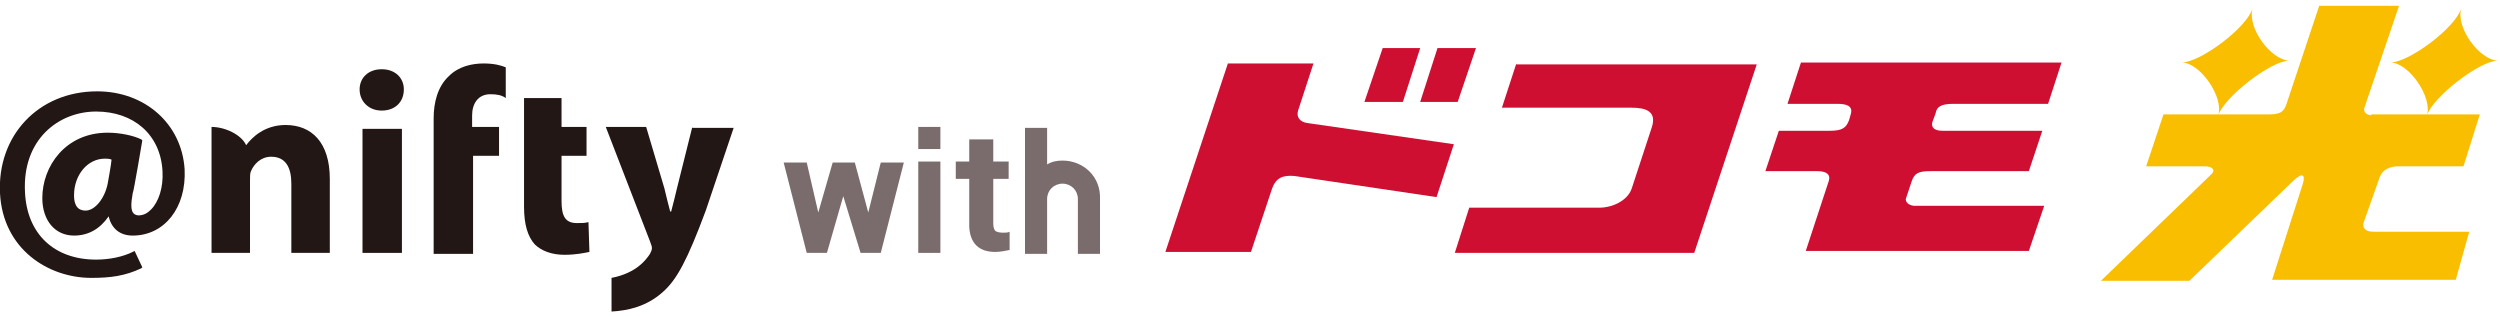 <?xml version="1.0" encoding="utf-8"?>
<!-- Generator: Adobe Illustrator 23.0.6, SVG Export Plug-In . SVG Version: 6.00 Build 0)  -->
<svg version="1.1" id="レイヤー_1" xmlns="http://www.w3.org/2000/svg" xmlns:xlink="http://www.w3.org/1999/xlink" x="0px"
	 y="0px" viewBox="0 0 260 33" style="enable-background:new 0 0 260 33;" xml:space="preserve" width="260" height="33">
<style type="text/css">
	.st0{fill:#221714;}
	.st1{fill:#F9BE00;}
	.st2{fill:#CF0F31;}
	.st3{fill:#7A6C6C;}
	.st4{fill:#FFFFFF;}
	.st5{fill:none;stroke:#AAAAAA;stroke-width:2;stroke-miterlimit:10;}
</style>
<g>
	<g>
		<g>
			<g>
				<g>
					<g>
						<g>
							<path class="st0" d="M14.8,14.6l-0.1-0.1c-0.8-0.4-2.2-0.7-3.5-0.7c-4.4,0-6.8,3.5-6.8,6.8c0,2.3,1.3,3.9,3.3,3.9
								c1.5,0,2.7-0.7,3.6-2c0.3,1.3,1.2,2,2.5,2c3.3,0,5.6-2.9,5.4-6.9c-0.3-4.7-4.1-8.1-9.1-8.1c-6.1,0-10.4,4.6-10.1,10.6
								c0.3,5.8,5,8.8,9.5,8.8c2,0,3.5-0.2,5.2-1l0.1-0.1L14,26.1l-0.2,0.1c-1,0.5-2.4,0.8-3.8,0.8c-4.4,0-7.2-2.7-7.4-7
								c-0.3-5.5,3.5-8.4,7.4-8.4c3.9,0,6.7,2.4,6.9,6.2c0.1,1.7-0.4,3.2-1.2,4c-0.4,0.4-0.8,0.6-1.3,0.6c-0.2,0-0.4-0.1-0.5-0.2
								c-0.3-0.3-0.3-1-0.1-2.1C13.9,20,14.8,14.6,14.8,14.6z M8.9,21.9c-1.1,0-1.2-1-1.2-1.6c0-2.1,1.4-3.8,3.2-3.8
								c0.2,0,0.5,0,0.7,0.1c0,0.3-0.4,2.5-0.4,2.5C10.9,20.6,9.9,21.9,8.9,21.9z"/>
						</g>
					</g>
				</g>
				<g>
					<rect x="37.7" y="13.4" class="st0" width="4.1" height="12.9"/>
					<path class="st0" d="M39.7,11.5c-1.4,0-2.3-1-2.3-2.2c0-1.2,0.9-2.1,2.3-2.1c1.4,0,2.3,0.9,2.3,2.1
						C42,10.6,41.1,11.5,39.7,11.5L39.7,11.5z"/>
				</g>
				<g>
					<path class="st0" d="M61.2,23.1c-0.4,0.1-0.6,0.1-1.2,0.1c-1.2,0-1.6-0.7-1.6-2.3v-4.7H61v-3h-2.6v-3h-3.9v11.3
						c0,1.9,0.4,3.1,1.1,3.9c0.7,0.7,1.8,1.1,3.1,1.1c1.2,0,2.1-0.2,2.6-0.3L61.2,23.1z"/>
				</g>
				<g>
					<path class="st0" d="M72,13.2l-1.6,6.4c-0.2,0.8-0.4,1.7-0.6,2.4h-0.1c-0.2-0.7-0.4-1.6-0.6-2.4l-1.9-6.4H63l4.6,11.9
						c0.1,0.3,0.2,0.5,0.2,0.7c0,0.2-0.1,0.4-0.2,0.6c-0.4,0.6-1.4,2-4,2.5v3.5c1.7-0.1,3.6-0.5,5.3-2c1.5-1.3,2.6-3.4,4.5-8.5
						l2.9-8.6H72z"/>
				</g>
				<g>
					<path class="st0" d="M25.6,15.1L25.6,15.1c0.6-0.8,1.9-2.1,4.1-2.1c2.7,0,4.6,1.8,4.6,5.6v7.7h-4v-7.2c0-1.7-0.6-2.8-2.1-2.8
						c-1.1,0-1.8,0.8-2.1,1.5c-0.1,0.2-0.1,0.6-0.1,1v7.5H22V13.2C23.4,13.2,25.1,14,25.6,15.1z"/>
				</g>
				<g>
					<path class="st0" d="M51,9.8c0.7,0,1.2,0.1,1.6,0.4l0-3.2c-0.5-0.2-1.2-0.4-2.3-0.4c-1.2,0-2.6,0.3-3.6,1.3
						c-1.2,1.1-1.6,2.8-1.6,4.4v1v3v10.1h4.1V16.2h1.9h0.8v-3h-2.8v-1.2C49.1,10.8,49.7,9.8,51,9.8z"/>
				</g>
			</g>
		</g>
	</g>
	<g>
		<g>
			<path class="st1" d="M246.6,12c-0.7-0.1-0.8-0.5-0.7-0.8l3.6-10.6h-8.3l-3.4,10.2c0,0,0,0,0,0c-0.3,0.9-0.7,1.1-2,1.1l-10.8,0
				l-1.8,5.4h6.1c0.8,0,1.2,0.4,0.6,0.9c0,0,0,0,0,0l-11.4,11h9.2l10.7-10.3l0,0c1-1,1.4-0.8,1.1,0.2c0,0,0,0,0,0l-3.2,10h19.1
				l1.4-5h-10c-0.9,0-1.1-0.5-1-0.9l1.7-4.8c0.3-0.8,1.1-1.1,1.9-1.1h6.8l1.7-5.4H246.6z"/>
			<path class="st1" d="M252.4,12c0.6-1.9,5.5-5.7,7.4-5.7c-1.9,0-4.5-3.5-3.8-5.5c-0.6,2.1-5.5,5.7-7.4,5.7
				C250.5,6.5,253,10.1,252.4,12z"/>
			<path class="st1" d="M230.7,12c0.6-1.9,5.5-5.7,7.4-5.7c-1.9,0-4.5-3.5-3.8-5.5c-0.6,2.1-5.5,5.7-7.4,5.7
				C228.8,6.5,231.3,10.1,230.7,12z"/>
		</g>
		<g>
			<path class="st2" d="M203.1,10.8h9.9l1.4-4.3h-27.1l-1.4,4.3h5.2c0.9,0,1.6,0.2,1.4,1c0,0,0,0,0,0l-0.2,0.7
				c-0.3,0.8-0.7,1.1-2,1.1H185l-1.4,4.2h5.4c0.9,0,1.4,0.3,1.2,1c0,0,0,0,0,0l-2.4,7.3H211l1.6-4.7H199c-0.6-0.1-0.8-0.4-0.8-0.7
				l0.6-1.8c0,0,0,0,0,0c0.3-0.9,0.7-1.1,2-1.1l0,0H211l1.4-4.2h-10.4c-1,0-1.2-0.5-1-1l0,0l0.3-0.8
				C201.4,11.1,201.9,10.8,203.1,10.8z"/>
			<polygon class="st2" points="147.7,5 143.8,5 141.9,10.6 145.9,10.6 			"/>
			<polygon class="st2" points="151.6,10.6 153.5,5 149.5,5 147.7,10.6 			"/>
			<path class="st2" d="M136,12.8C136,12.8,136,12.7,136,12.8c-0.8-0.1-1.2-0.6-1-1.3l0,0l1.6-4.9h-8.9l-6.5,19.6h8.9l2.2-6.6
				c0.4-1.1,1.1-1.4,2.3-1.3l14.8,2.2l1.8-5.5L136,12.8z"/>
			<path class="st2" d="M157.7,6.6L157.7,6.6l-1.5,4.6h13.5c1.5,0,2.6,0.4,2.1,2l-2.1,6.4c0,0,0,0,0,0c-0.4,1.2-1.9,2-3.4,2l0,0
				h-13.5h0l-1.5,4.7h24.9h0l6.5-19.6h0H157.7z"/>
		</g>
	</g>
	<g>
		<rect x="95.5" y="16.8" class="st3" width="2.3" height="9.5"/>
		<rect x="95.5" y="13.2" class="st3" width="2.3" height="2.3"/>
		<path class="st3" d="M110.5,16.7c-0.6,0-1.1,0.1-1.6,0.4v-3.8h-2.3v13.1h2.3v0h0v-5.7c0-0.9,0.7-1.6,1.6-1.6
			c0.9,0,1.6,0.7,1.6,1.6v5.7h2.3v-5.7C114.5,18.4,112.7,16.7,110.5,16.7z"/>
		<path class="st3" d="M103.3,14.5v2.3h1.6v1.8h-1.6v4.7c0,0.3,0.1,0.6,0.2,0.7c0.1,0.1,0.4,0.2,0.8,0.2c0.3,0,0.5,0,0.7-0.1V26
			c-0.5,0.1-1,0.2-1.5,0.2c-1.7,0-2.6-0.9-2.7-2.6v-5h-1.4v-1.8h1.4v-2.3H103.3z"/>
		<polygon class="st3" points="91.6,16.9 90.3,22.1 88.9,16.9 86.6,16.9 85.1,22.1 83.9,16.9 81.5,16.9 83.9,26.3 86,26.3 
			87.7,20.4 89.5,26.3 91.6,26.3 94,16.9 		"/>
	</g>
</g>
</svg>
